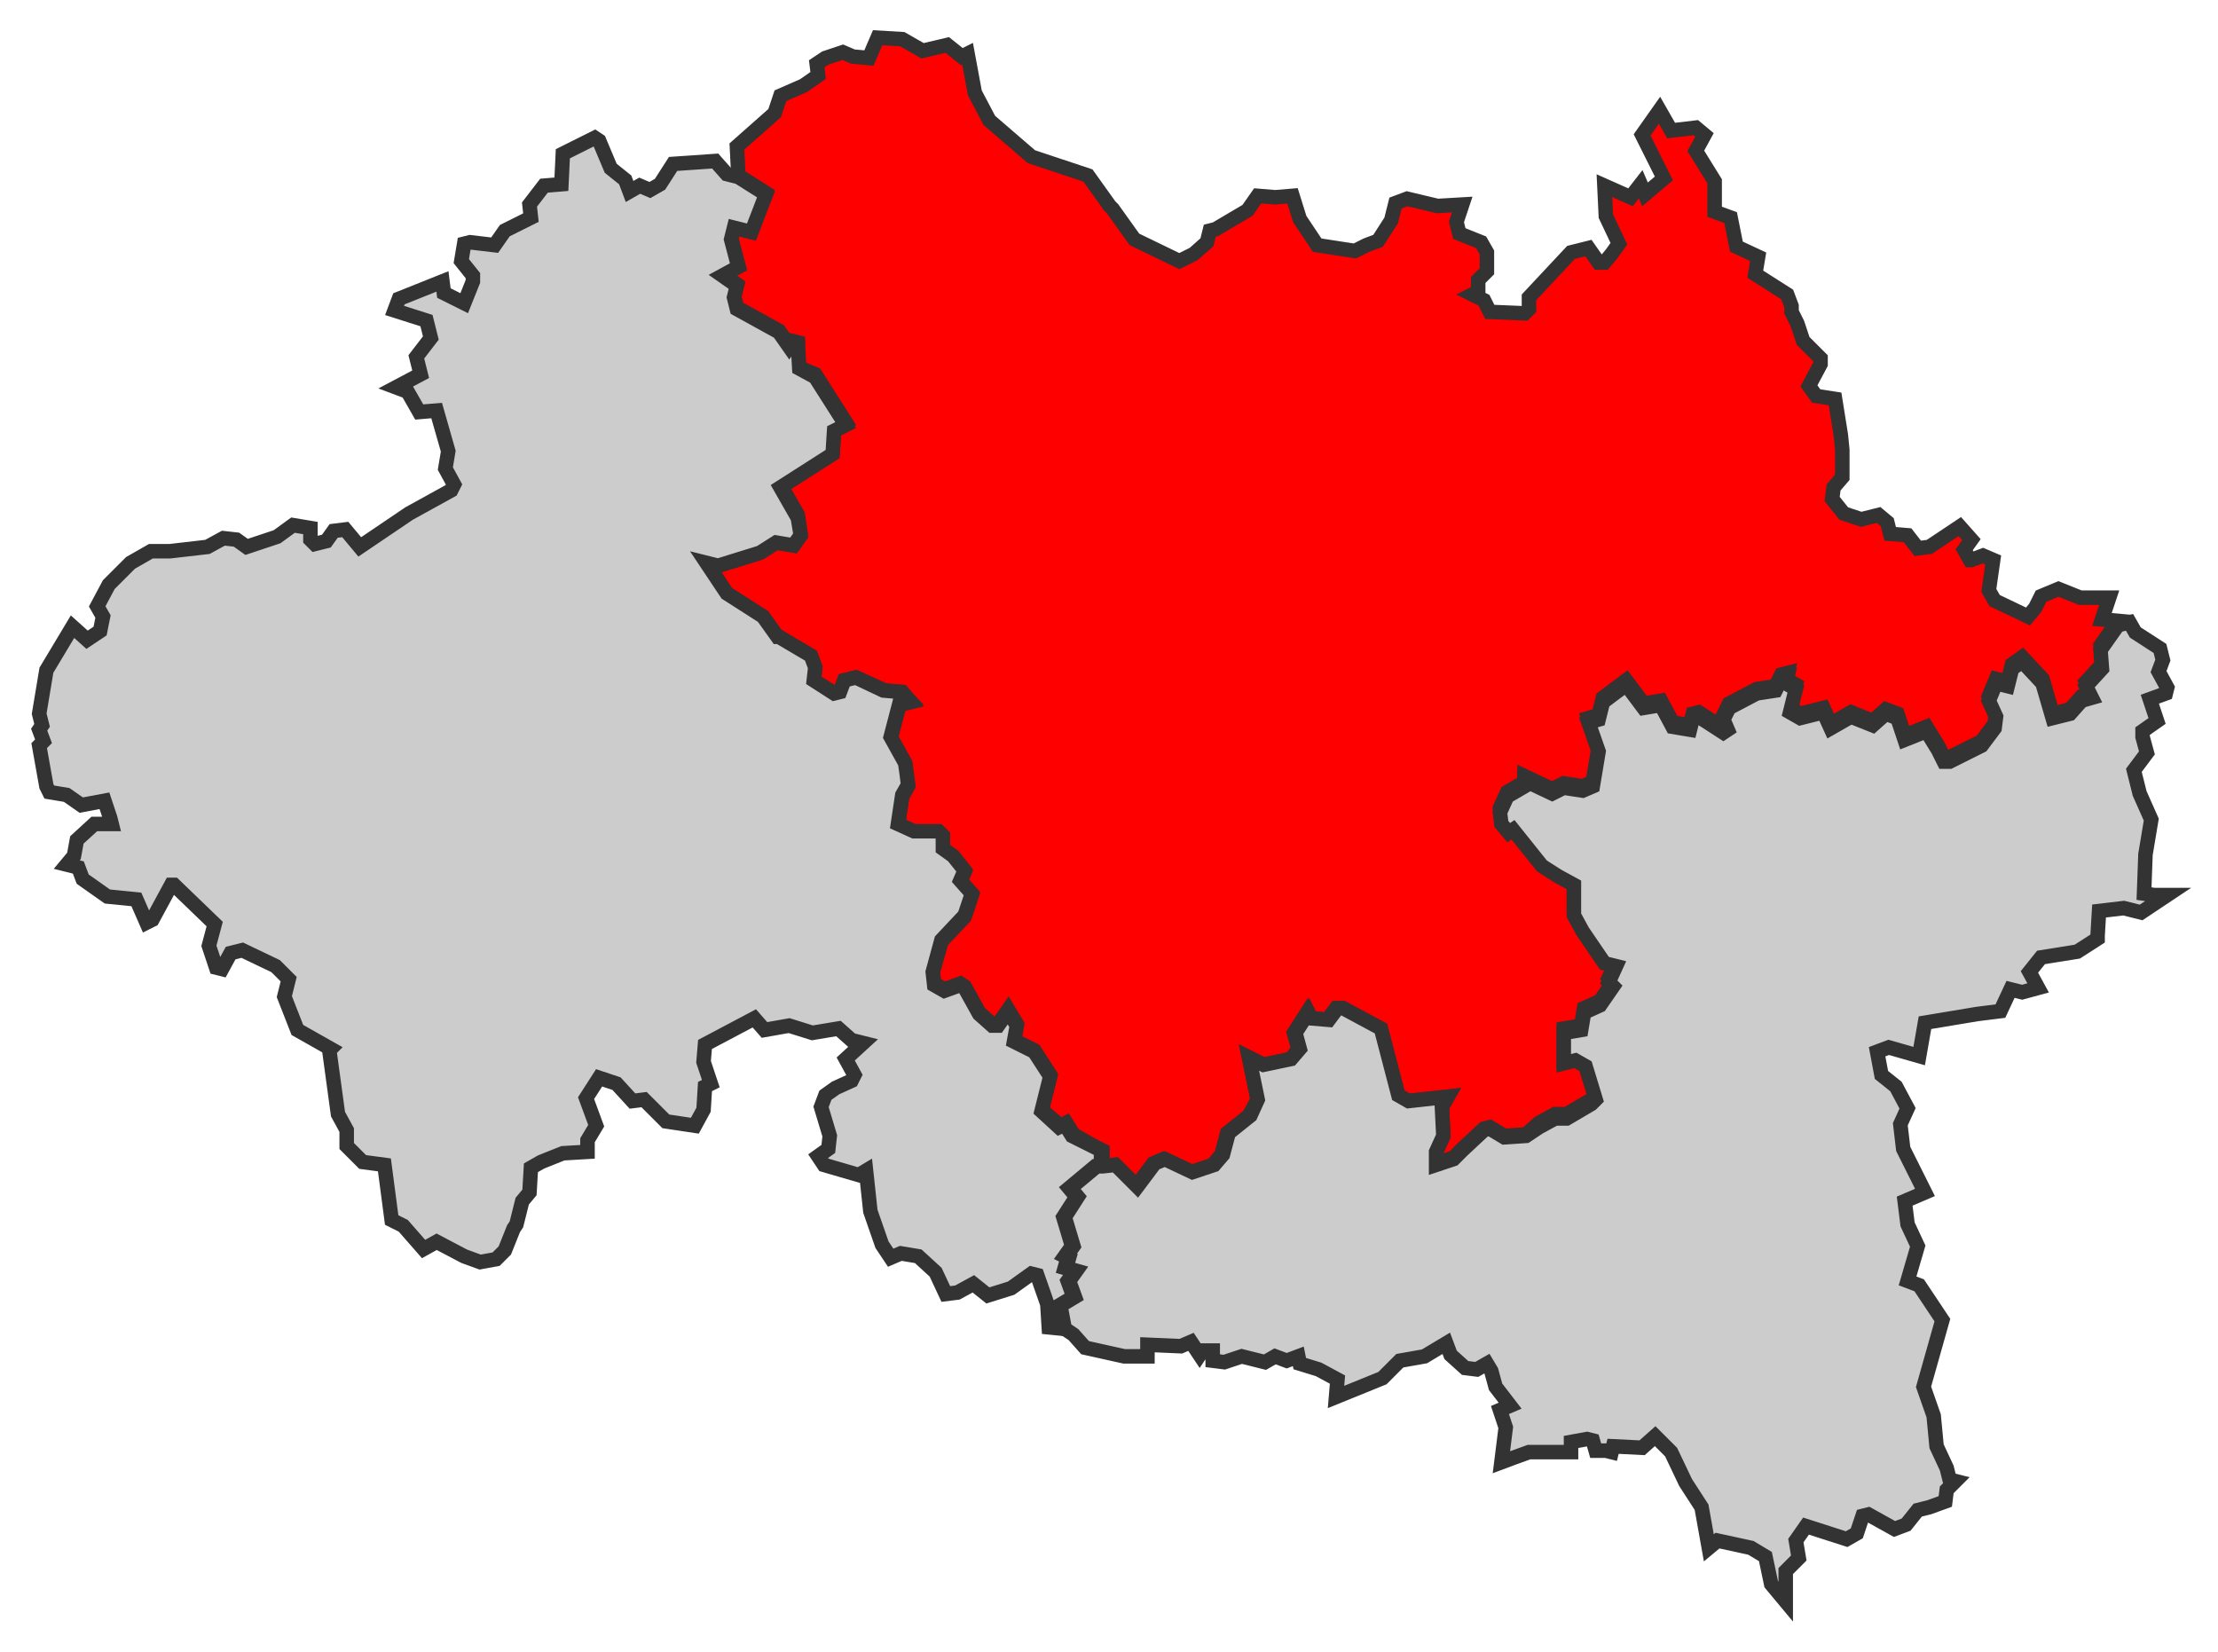 <?xml version="1.0" encoding="utf-8"?>
<!-- Generator: Adobe Illustrator 24.0.2, SVG Export Plug-In . SVG Version: 6.00 Build 0)  -->
<svg version="1.1" id="Calque_1" xmlns="http://www.w3.org/2000/svg" xmlns:xlink="http://www.w3.org/1999/xlink" x="0px" y="0px"
	 viewBox="0 0 152.9 113.9" style="enable-background:new 0 0 152.9 113.9;" xml:space="preserve">
<style type="text/css">
	.st0{fill:#FF0000;stroke:#333333;}
	.st1{fill:#CCCCCC;stroke:#333333;}
</style>
<title>Circonscriptions_législatives_françaises_depuis_2012</title>
<path class="st0" d="M62.2,47.7L61,47.6l-2-0.9l-0.8,0.2l-0.3,0.8l-0.4,0.1l-1.4-0.9l0.1-0.9l-0.3-0.8l-2.2-1.3h-0.1l-1-1.4
	l-2.5-1.6l-1.4-2.1l0.8,0.2l2.9-0.9l1.1-0.7l1.2,0.2l0.5-0.7L55,35.5l-1.2-2.1l3.6-2.3l0.1-1.6l0.8-0.4l-2.1-3.3L55,25.3v-1.7
	l-0.4-0.1l-0.2,0.3l-0.7-1l-2.9-1.6l-0.2-0.8l0.2-0.8l-1-0.7l1.1-0.6l-0.5-1.9l0.2-0.8l1.2,0.3l1-2.6l-1.9-1.2l-0.1-2l2.6-2.3
	l0.4-1.2l1.6-0.7l1-0.7l-0.1-0.8L56.9,4l1.2-0.4l0.7,0.3L59.9,4l0.6-1.4l1.7,0.1l1.4,0.8l1.7-0.4l1,0.8l0.4-0.2l0.5,2.7l1,1.9
	l2.9,2.5l1.8,0.6l2.1,0.7l1.5,2.1l0.2,0.2l1.5,2.1l3.1,1.5l1-0.5l0.9-0.8l0.2-0.8l0.4-0.1l2.2-1.3l0.7-1l1.2,0.1l0,0l1.2-0.1
	l0.5,1.6l1.2,1.8l2.6,0.4l0.8-0.4l0.8-0.3l0.9-1.4l0.3-1.2l0.8-0.3l2.1,0.5l1.7-0.1l-0.4,1.2l0.2,0.8l1.5,0.6l0.4,0.7v1.3l-0.6,0.6
	v0.8l-0.4,0.2l0.8,0.4l0.4,0.8l2.4,0.1l0.3-0.3v-0.8l2.9-3.1l1.2-0.3l0.7,1h0.4l0.5-0.6l0.5-0.7l-0.9-1.9l-0.1-2.1l1.8,0.8l0.7-0.9
	l0.3,0.7l1.3-1.1l-1.5-3l1.2-1.7l0.8,1.4l1.7-0.2l0.6,0.5l-0.6,1.1l1.3,2.1v2.1l1.1,0.4l0.4,2l1.5,0.7l-0.2,1.2l2.2,1.4l0.3,0.8v0.4
	l0.4,0.8l0.4,1.2l0.6,0.6l0.6,0.6v0.4l-0.8,1.5l0.5,0.7l1.3,0.2l0.4,2.5l0.1,1v1.9l-0.6,0.7l-0.1,0.8l0.8,1l1.2,0.4l1.2-0.3l0.6,0.5
	l0.2,0.8l1.2,0.1l0.7,0.9l0.8-0.1l2.1-1.4l0.8,0.9l-0.5,0.7l0.4,0.7h0.1l0.8-0.3l0.7,0.3l-0.3,2.1l0.4,0.7l2.3,1.1l0.5-0.6l0.4-0.8
	l1.2-0.5l1.5,0.6h2l-0.5,1.5l1.1,0.1l-1.2,1.7l0.1,1.3l-1.1,1.2l0.4,0.8l-0.7,0.2l-0.8,0.9l-1.2,0.3l-0.7-2.4l-1.4-1.5l-0.7,0.5
	l-0.3,1.2l-0.8-0.2l-0.5,1.2l0.5,1.1l-0.1,0.8l-0.9,1.2l-2.2,1.1H134l-0.4-0.8l-0.8-1.3l-1.5,0.6l-0.5-1.5l-0.8-0.3l-0.9,0.8
	l-1.5-0.6l-1.4,0.8l-0.5-1.1l-1.6,0.4l-0.7-0.4l0.4-1.6l-0.7-0.4l0.1-0.4l-0.4,0.1l-0.4,0.8l-1.3,0.2l-1.9,1l-0.4,0.8l0.3,0.7
	l-0.3,0.2l-1.7-1.1l-0.4,0.1l-0.2,0.8l-1.2-0.2l-0.8-1.5l-1.2,0.2l-1.2-1.6l-1.6,1.2l-0.3,1.2l-0.7,0.2l0.7,2l-0.4,2.4l-0.7,0.3
	l-1.3-0.2l-0.8,0.4l-1.9-0.9v0.4l-1.2,0.7l-0.5,1.1l0.1,0.8l0.5,0.6l0.3-0.2l2,2.5l1.1,0.7l1.1,0.6v2.1l0.6,1.1l1.5,2.2l0.4,0.1
	l0.4,0.1l-0.5,1.1l0.3,0.3l-0.9,1.3l-1.1,0.5l-0.2,1.2l-1.2,0.2V73l0.8-0.2l0.7,0.4l0.7,2.3l-0.3,0.3l-1.7,1h-0.8l-1.1,0.6l-0.9,0.8
	l-1.5,0.1l-1-0.6l-0.4,0.1l-1.5,1.4l-0.6,0.6L99,80.2l0-0.8l0.5-1.1l-0.1-2l0.4-0.7L97,75.9l-0.7-0.4l-1.2-4.6l-2.6-1.4h-0.4
	l-0.6,0.8l-1.2-0.1l-0.2-0.4l-0.9,1.4l0.3,1.1L89,73l-1.9,0.4l-1-0.5l0.6,2.9l-0.6,1.1l-1.5,1.2l-0.4,1.5l-0.6,0.7l-1.5,0.5
	l-1.9-0.9l-0.7,0.3l-1.2,1.6l-1.5-1.5L76,80.4v-1.1L75.4,79L74,78.2l-0.5-0.8l-0.4,0.2l-1.3-1.1l0.6-2.4l-1.1-1.7l-1.4-0.7l0.2-1.1
	l-0.6-1l-0.7,1h-0.4l-0.9-0.8l-1-1.8l-0.3-0.2l-1.1,0.4l-0.7-0.4L64.3,67l0.6-2.1l1.6-1.7l0.5-1.5l-0.8-0.9l0.3-0.7l-0.8-1L65,58.6
	v-0.9l-0.3-0.3H63l-1.1-0.5l0.3-2l0.4-0.7l-0.1-0.8l-0.1-0.7l-1-1.8l0.6-2.3l0.8-0.2L62.2,47.7z"/>
<path class="st1" d="M36.5,14.1l1-1.3l1.2-0.1l0.1-2.1L41,9.5l0.3,0.2l0.8,1.9l1,0.8l0.3,0.8l0.7-0.4l0.7,0.3l0.7-0.4l0.9-1.4
	l2.9-0.2l0.8,0.9l0.8,0.2l1.9,1.2l-1,2.6l-1.2-0.3l-0.2,0.8l0.5,1.9L49.8,19l1,0.7l-0.2,0.8l0.2,0.8l2.9,1.6l0.7,1l0.2-0.3l0.4,0.1
	l0.1,1.7l1.1,0.6l2.1,3.3l-0.8,0.4l-0.1,1.6l-3.6,2.3l1.2,2.1l0.2,1.2l-0.5,0.7l-1.2-0.2l-1.1,0.7L49.5,39l-0.8-0.2l1.4,2.1l2.5,1.6
	l1,1.4h0.1l2.2,1.3l0.3,0.8l-0.1,0.9l1.4,0.9l0.4-0.1l0.3-0.8l0.8-0.2l1.9,0.9l1.2,0.1l0.6,0.6L62,48.5l-0.6,2.3l1,1.8l0.1,0.7
	l0.1,0.8l-0.4,0.7l-0.3,2l1.1,0.5h1.7l0.3,0.3v0.9l0.7,0.5l0.8,1l-0.3,0.7l0.8,0.9l-0.5,1.5l-1.6,1.7L64.3,67l0.1,0.9l0.7,0.4
	l1.1-0.4l0.3,0.2l1,1.8l0.9,0.8h0.4l0.7-1l0.6,1l-0.2,1.1l1.4,0.7l1.1,1.7l-0.6,2.4l1.2,1.1l0.4-0.2l0.5,0.8l1.4,0.7l0.6,0.3v1.1
	h-0.4l-1.8,1.5l0.5,0.6l-0.9,1.4l0.6,2l-0.5,0.7l0.2,0.1l-0.2,0.7l0.7,0.2l-0.5,0.7l0.4,1.1L73,90l0.3,1.6l-1-0.1l-0.1-1.6l-0.7-2
	l-0.4-0.1l-1.4,1l-1.6,0.5l-1-0.8L66,89.1l-0.8,0.1l-0.7-1.5l-1.2-1.1l-1.2-0.2l-0.7,0.3l-0.6-0.9L60,83.5l-0.3-2.8L59.2,81
	l-2.4-0.7l-0.4-0.6l0.7-0.5l0.1-0.9l-0.6-2l0.3-0.8l0.7-0.5l1.1-0.5l0.2-0.4L58.3,73l1.2-1.1l-0.8-0.2l-0.9-0.8L56,71.2l-1.6-0.5
	L52.7,71L52,70.2L48.6,72l-0.1,1.2l0.5,1.5l-0.4,0.2l-0.1,1.6l-0.6,1.1l-2-0.3l-1.5-1.5l-0.8,0.1l-1.1-1.2l-1.2-0.4l-0.9,1.4
	l0.7,1.9l-0.6,1v0.8l-1.7,0.1l-1.5,0.6l-0.7,0.4l-0.1,1.7L36,82.8l-0.4,1.6l-0.2,0.3l-0.6,1.5l-0.6,0.6L33.1,87L32,86.6l-1.9-1
	l-0.9,0.5l-1.4-1.6L27,84.1l-0.5-3.8L25,80.1L23.9,79v-1.1l-0.6-1.1l-0.6-4.4l0.1-0.1L20.5,71l-0.9-2.3l0.2-0.8l0.1-0.4L19,66.6
	l-2.3-1.1l-0.8,0.2l-0.6,1.1l-0.4-0.1l-0.5-1.5l0.4-1.5L12,61h-0.2l-1.3,2.4l-0.4,0.2L9.4,62l-2-0.2l-1.7-1.2l-0.3-0.8l-0.8-0.2
	L5.1,59l0.2-1.1l1.2-1.1h1.2l-0.1-0.4l-0.4-1.2l-1.6,0.3l-1-0.7l-1.2-0.2l-0.2-0.4l-0.5-2.8L3,51.1l-0.3-0.8L2.9,50l-0.2-0.8l0.5-3
	l1.8-3l1,0.9l0.9-0.6l0.2-1l-0.4-0.7l0.8-1.5L9,38.8l1.4-0.8h1.3l2.6-0.3l1.1-0.6l0.9,0.1l0.7,0.5l2.1-0.7l1.1-0.8l1.2,0.2v0.8
	l0.3,0.3l0.8-0.2l0.5-0.7l0.8-0.1l1,1.2l3.4-2.3l2.9-1.6l0.2-0.4l-0.6-1.1l0.2-1.2l-0.8-2.8l-1.2,0.1L28.1,27l-0.8-0.3l1.7-0.9
	l-0.3-1.2l1-1.3l-0.3-1.2l-2.2-0.7l0.3-0.8l3-1.2l0.1,0.8l1.4,0.7l0.6-1.5V19l-0.8-1l0.2-1.2l0.4-0.1l1.7,0.2l0.7-1l1.8-0.9
	L36.5,14.1z"/>
<path class="st1" d="M105.2,78.3l-1.5,0.1l-1-0.6l-0.4,0.1l-1.5,1.4l-0.6,0.6L99,80.3v-0.9l0.5-1.1l-0.1-2l0.4-0.7l-2.7,0.3
	l-0.7-0.4l-1.2-4.6l-2.6-1.4h-0.4l-0.6,0.8l-1.2-0.1l-0.2-0.4l-0.9,1.4l0.3,1.1L89,73l-1.9,0.4l-1-0.5l0.6,2.9l-0.5,1.1l-1.5,1.2
	l-0.4,1.5l-0.6,0.7l-1.5,0.5l-1.9-0.9l-0.7,0.3l-1.2,1.6l-1.5-1.5L76,80.4h-0.4l-1.8,1.5l0.5,0.6l-0.9,1.4l0.6,2l-0.5,0.7l0.2,0.1
	l-0.2,0.7l0.7,0.2l-0.5,0.7l0.4,1.1l-1,0.6l0.3,1.6L74,92l0.8,0.9l2.7,0.6h1.6v-0.8l2.3,0.1l0.7-0.3l0.6,0.9l0.2-0.3h0.7v0.7
	l0.8,0.1l1.2-0.4l1.6,0.4l0.7-0.4l0.8,0.3l0.8-0.3l0.1,0.5l1.3,0.4l1.3,0.7l-0.1,1.2l3.2-1.3l1.2-1.2l1.7-0.3l1.5-0.9l0.3,0.8l1,0.9
	l0.8,0.1l0.7-0.4l0.3,0.5l0.3,1.1l1,1.3l-0.7,0.3l0.4,1.2l-0.3,2.4l0.8-0.3l1.1-0.4h2.9v-0.7l1.1-0.2l0.4,0.1l0.2,0.7h0.7l0.4,0.1
	l0.1-0.4l2,0.1l0.9-0.8l1.1,1.1l1,2.1l1.1,1.7l0.5,2.8l0.6-0.5l2.3,0.5l1,0.6l0.4,1.9l1,1.2v-2.1l0.9-0.9l-0.2-1.2l0.7-1l2.8,0.9
	l0.7-0.4l0.4-1.2l0.4-0.1l1.8,1l0.8-0.3l0.8-1l0.8-0.2l1.1-0.4l0.1-0.8l0.6-0.6l0,0l-0.4-0.1l-0.2-0.8l-0.7-1.5l-0.2-2.1l-0.7-2
	l1.3-4.6l-1.6-2.4l-0.8-0.3l0.7-2.4l-0.7-1.5l-0.2-1.6l1.4-0.6l-1.5-3l-0.2-1.7l0.5-1.1l-0.8-1.5l-1-0.8l-0.3-1.6l0.8-0.3l2.1,0.6
	l0.4-2.3l3.6-0.6l1.6-0.2l0.7-1.5l0.8,0.2l1.1-0.3l-0.6-1.1l0.8-1l2.5-0.4l1.4-0.9v-0.2l0.1-1.7l1.7-0.2l1.2,0.3l1.8-1.2h-0.9
	l-0.7-0.1l0.1-2.7l0.4-2.4l-0.8-1.8l-0.4-1.6l0.9-1.2l-0.3-1.1v-0.4l1-0.7l-0.5-1.5l1.1-0.4l0.1-0.4l-0.6-1.1l0.3-0.8l-0.2-0.8
	l-1.7-1.1l-0.4-0.7l-0.8,0.2l-1.2,1.7l0.1,1.3l-1.1,1.2l0.4,0.8l-0.7,0.2l-0.8,0.9l-1.2,0.3l-0.7-2.4l-1.4-1.5l-0.7,0.5l-0.3,1.2
	l-0.8-0.2l-0.5,1.2l0.5,1.1l-0.1,0.8l-0.9,1.2l-2.2,1.1H134l-0.4-0.8l-0.8-1.3l-1.5,0.6l-0.5-1.5l-0.8-0.3l-0.9,0.8l-1.5-0.6
	l-1.4,0.8l-0.5-1.1l-1.6,0.4l-0.7-0.4l0.4-1.6l-0.7-0.4l0.1-0.4l-0.4,0.1l-0.4,0.8l-1.3,0.2l-1.9,1l-0.4,0.8l0.3,0.7l-0.3,0.2
	l-1.7-1.1l-0.4,0.1l-0.2,0.8l-1.2-0.2l-0.8-1.5l-1.2,0.2l-1.2-1.6l-1.6,1.2l-0.3,1.2l-0.7,0.2l0.7,2l-0.4,2.4l-0.7,0.3l-1.3-0.2
	l-0.8,0.4l-1.9-0.9v0.4l-1.2,0.7l-0.5,1.1l0.1,0.8l0.5,0.6l0.3-0.2l2,2.5l1.1,0.7l1.1,0.6v2.1l0.6,1.1l1.5,2.2l0.4,0.1l0.4,0.1
	l-0.5,1.1l0.3,0.3l-0.9,1.3l-1.1,0.5L109,71l-1.2,0.2v2.1l0.8-0.2l0.7,0.4l0.7,2.3l-0.3,0.3l-1.7,1h-0.8l-1.1,0.6L105.2,78.3z"/>
</svg>
